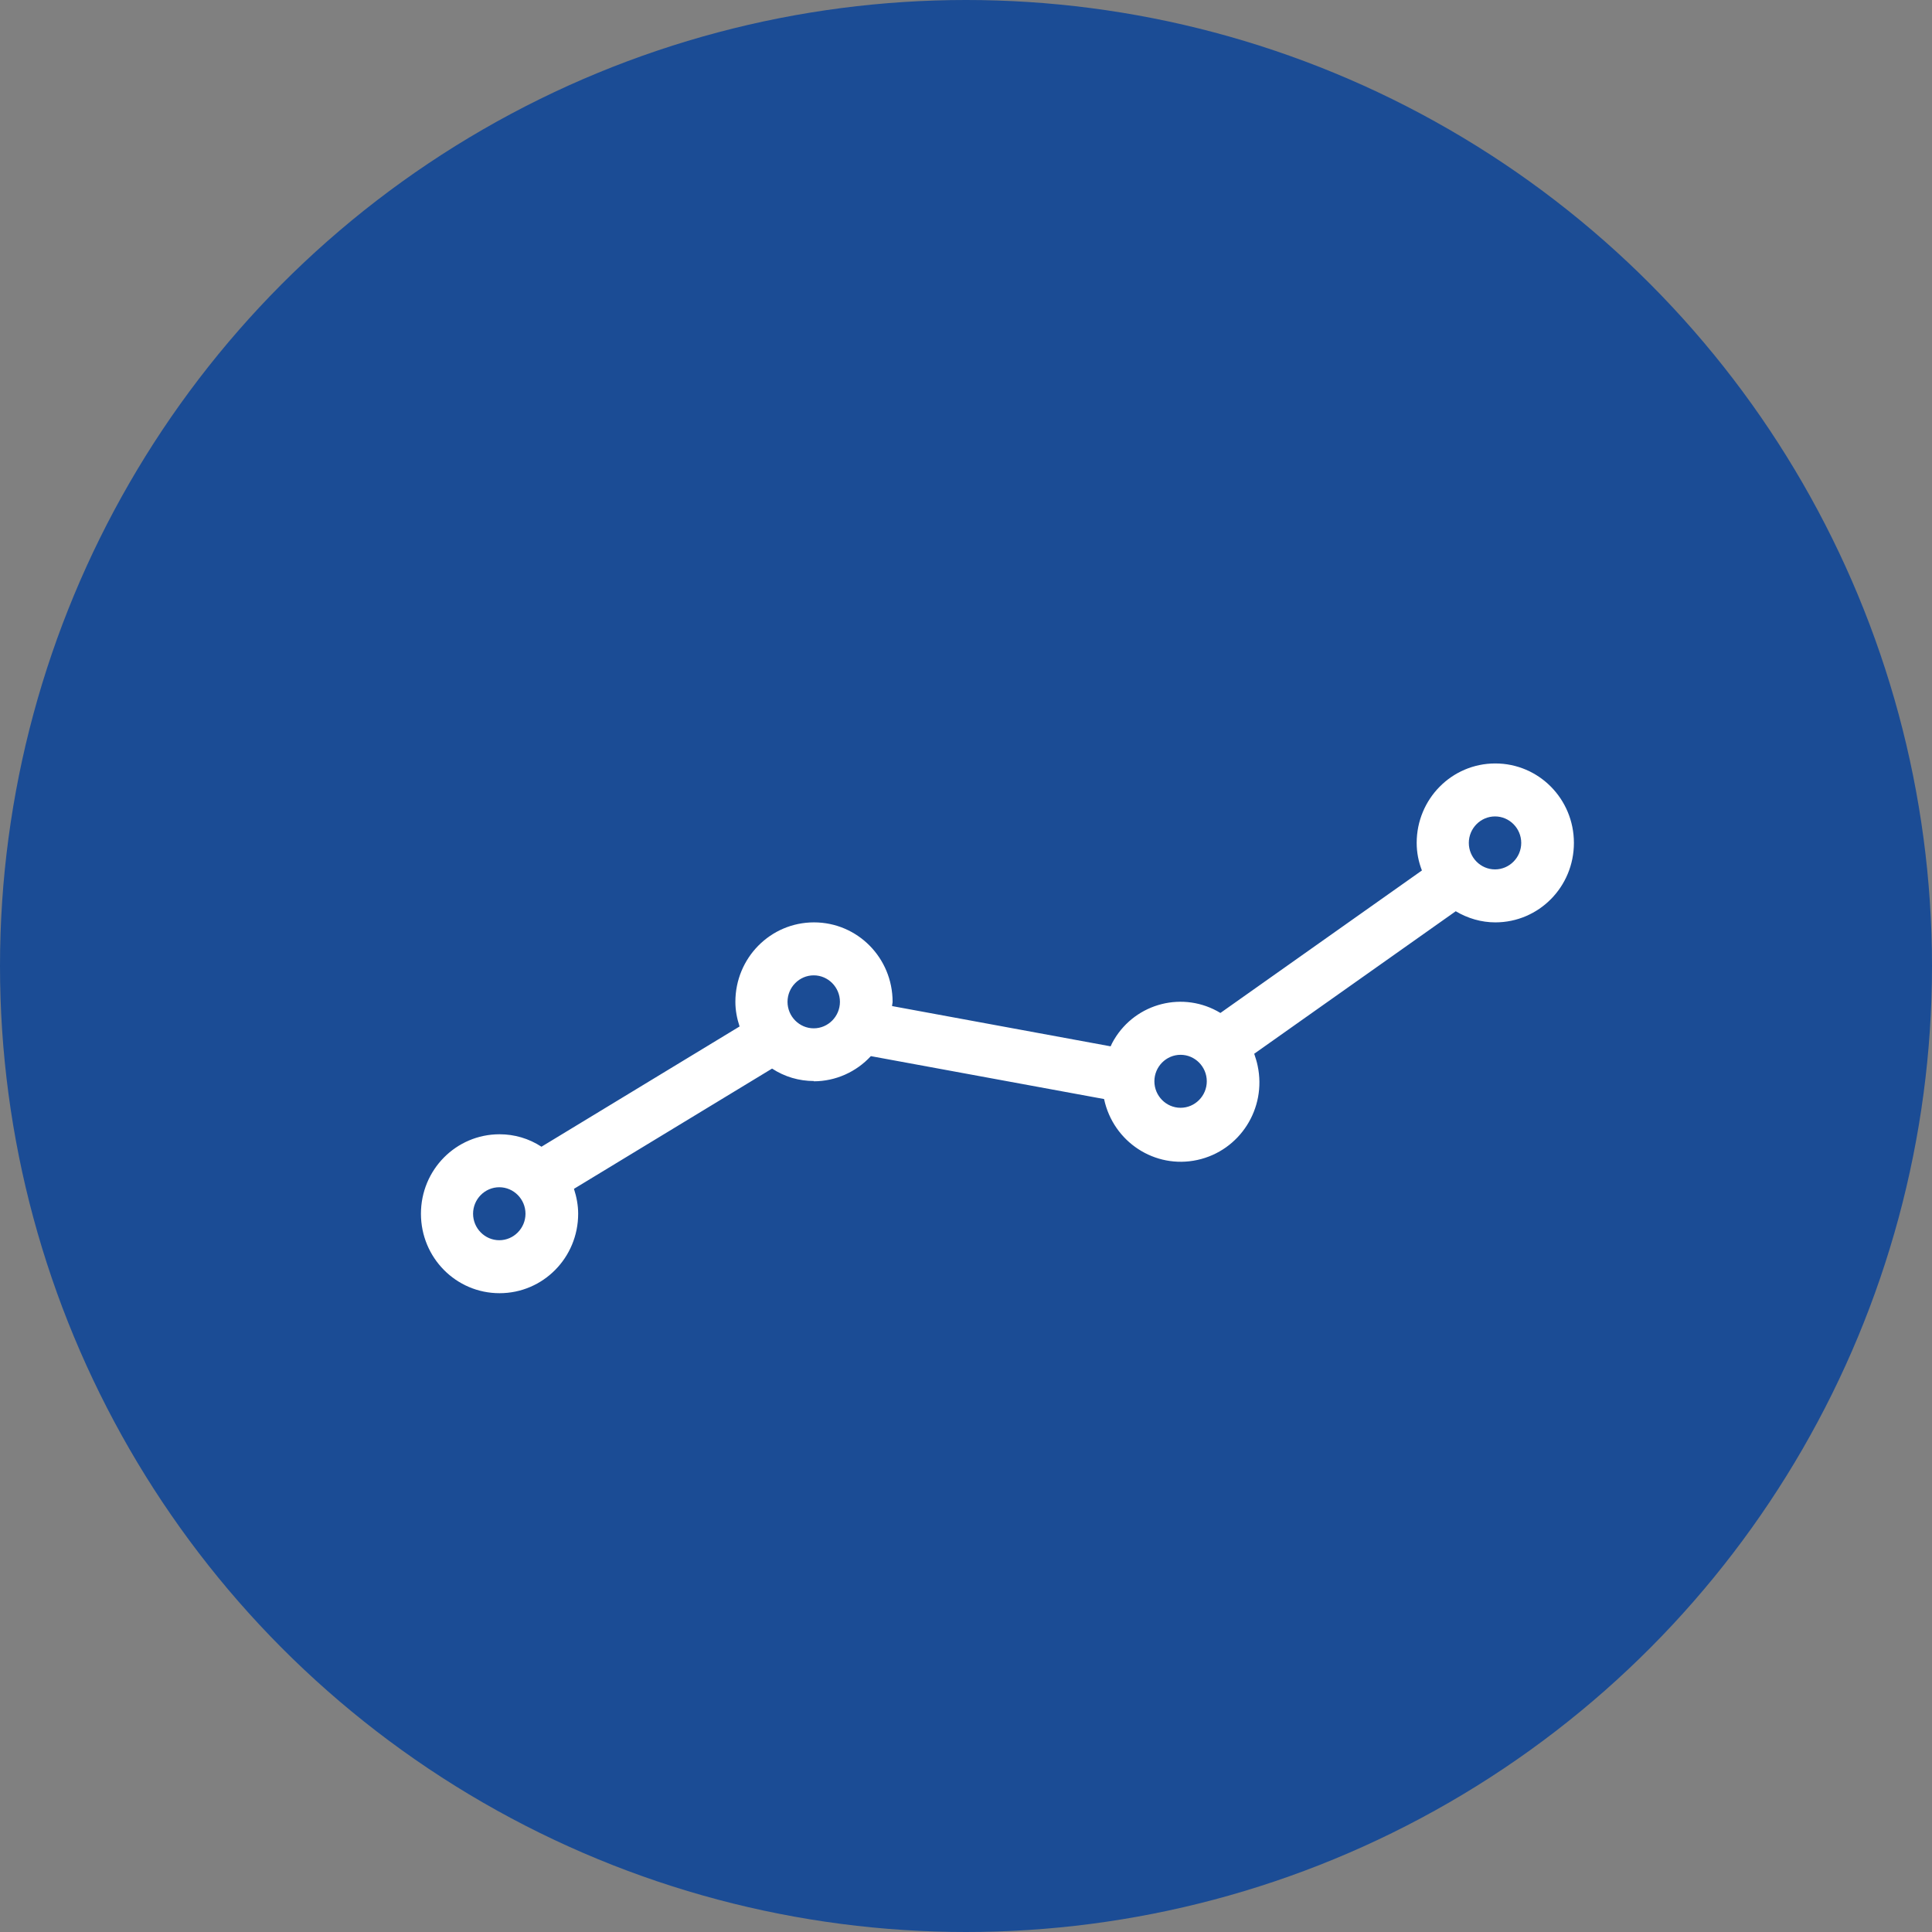 <svg width="124" height="124" viewBox="0 0 124 124" fill="none" xmlns="http://www.w3.org/2000/svg">
<rect x="0" y="0" width="124" height="124" fill="#808080" stroke="none"/>
<circle cx="62" cy="62" r="62" fill="#1B4C95"/>
<g clip-path="url(#clip0_206_245)">
<path d="M52.227 69.4C53.623 69.4 54.952 68.805 55.893 67.785L70.862 70.539C71.45 73.293 74.124 75.044 76.849 74.449C79.573 73.854 81.306 71.151 80.717 68.397C80.667 68.142 80.582 67.887 80.498 67.632L93.432 58.486C94.205 58.945 95.08 59.2 95.971 59.2C98.763 59.2 101.017 56.922 101.017 54.1C101.017 51.278 98.763 49 95.971 49C93.179 49 90.926 51.278 90.926 54.1C90.926 54.712 91.043 55.307 91.262 55.868L78.329 65.014C75.974 63.586 72.913 64.351 71.501 66.731C71.417 66.867 71.349 67.003 71.282 67.156L57.256 64.572C57.256 64.47 57.289 64.385 57.289 64.3C57.289 61.478 55.036 59.2 52.244 59.2C49.452 59.2 47.198 61.478 47.198 64.3C47.198 64.844 47.299 65.371 47.468 65.881L34.753 73.599C33.946 73.072 33.021 72.8 32.062 72.8C29.27 72.8 27.017 75.078 27.017 77.9C27.017 80.722 29.27 83 32.062 83C34.854 83 37.108 80.722 37.108 77.9C37.108 77.356 37.007 76.829 36.838 76.302L49.553 68.584C50.36 69.111 51.285 69.383 52.244 69.383L52.227 69.4ZM95.954 52.4C96.879 52.4 97.636 53.165 97.636 54.1C97.636 55.035 96.879 55.8 95.954 55.8C95.029 55.8 94.272 55.035 94.272 54.1C94.272 53.165 95.029 52.4 95.954 52.4ZM75.772 67.7C76.698 67.7 77.454 68.465 77.454 69.4C77.454 70.335 76.698 71.1 75.772 71.1C74.847 71.1 74.091 70.335 74.091 69.4C74.091 68.465 74.847 67.7 75.772 67.7ZM52.227 62.6C53.152 62.6 53.909 63.365 53.909 64.3C53.909 65.235 53.152 66 52.227 66C51.302 66 50.545 65.235 50.545 64.3C50.545 63.365 51.302 62.6 52.227 62.6ZM32.045 79.6C31.12 79.6 30.363 78.835 30.363 77.9C30.363 76.965 31.12 76.2 32.045 76.2C32.97 76.2 33.727 76.965 33.727 77.9C33.727 78.835 32.97 79.6 32.045 79.6Z" fill="white"/>
</g>
<defs>
<clipPath id="clip0_206_245">
<rect width="74" height="34" fill="white" transform="translate(27 49)"/>
</clipPath>
</defs>
</svg>

